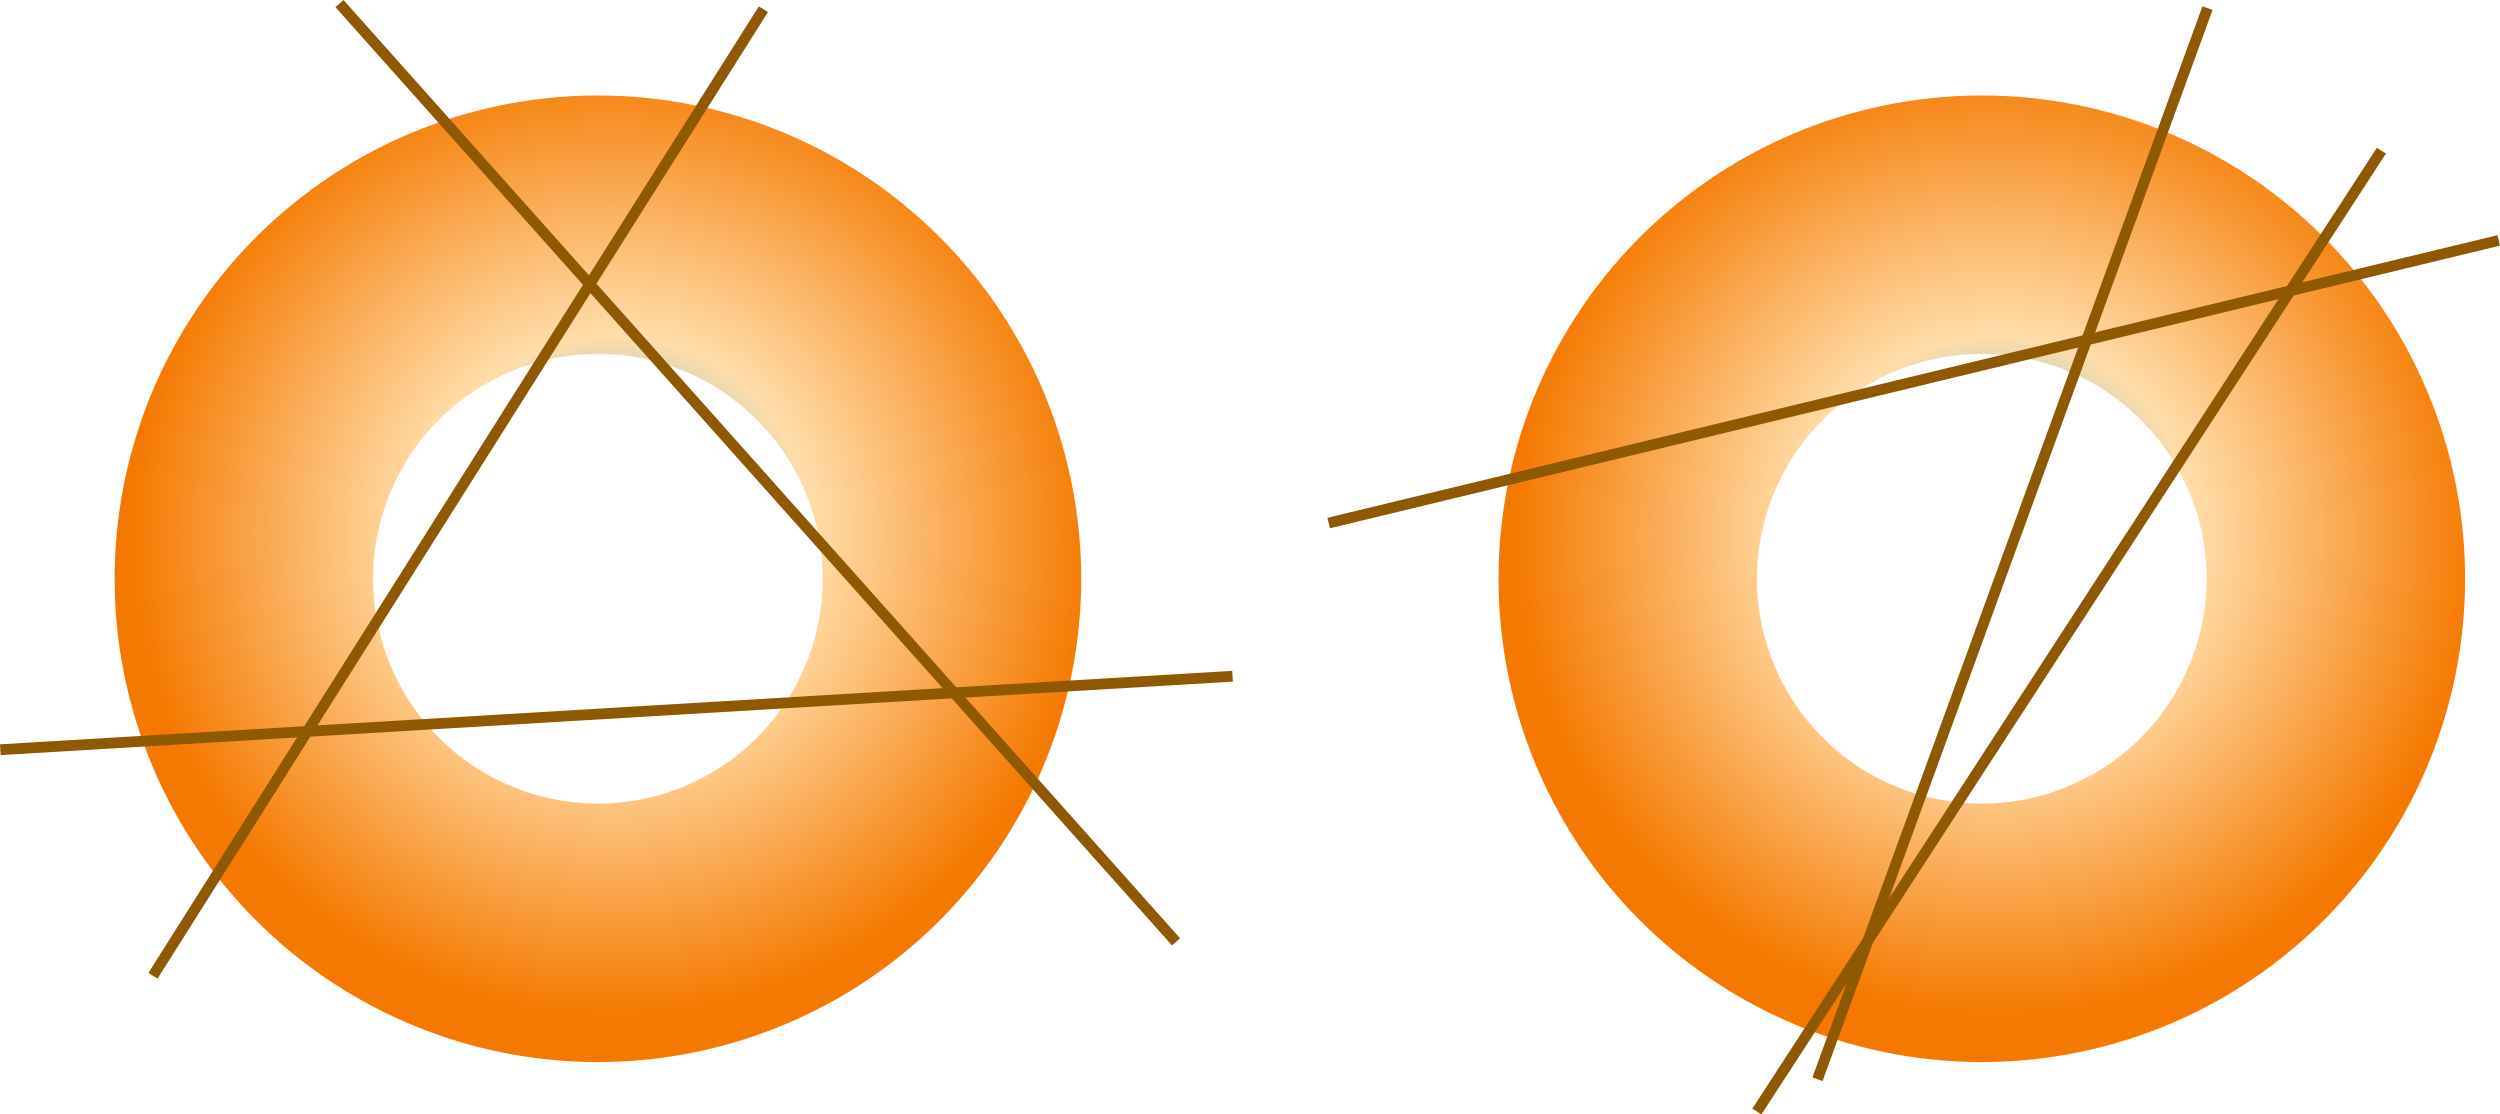 <?xml version="1.0" encoding="UTF-8" standalone="no"?>
<!-- Created with Inkscape (http://www.inkscape.org/) -->

<svg
   width="122.646mm"
   height="54.674mm"
   viewBox="0 0 122.646 54.674"
   version="1.1"
   id="svg5"
   inkscape:version="1.1.2 (0a00cf5339, 2022-02-04, custom)"
   sodipodi:docname="donut-soln.svg"
   xmlns:inkscape="http://www.inkscape.org/namespaces/inkscape"
   xmlns:sodipodi="http://sodipodi.sourceforge.net/DTD/sodipodi-0.dtd"
   xmlns:xlink="http://www.w3.org/1999/xlink"
   xmlns="http://www.w3.org/2000/svg"
   xmlns:svg="http://www.w3.org/2000/svg">
  <sodipodi:namedview
     id="namedview7"
     pagecolor="#ffffff"
     bordercolor="#666666"
     borderopacity="1.0"
     inkscape:pageshadow="2"
     inkscape:pageopacity="0.0"
     inkscape:pagecheckerboard="0"
     inkscape:document-units="px"
     showgrid="false"
     inkscape:current-layer="layer1"
     inkscape:snap-global="false" />
  <defs
     id="defs2">
    <radialGradient
       inkscape:collect="always"
       xlink:href="#linearGradient2758"
       id="radialGradient2760"
       cx="68.793"
       cy="86.112"
       fx="68.793"
       fy="86.112"
       r="23.709"
       gradientTransform="matrix(1,0,0,1,-0.11,62.015)"
       gradientUnits="userSpaceOnUse" />
    <linearGradient
       inkscape:collect="always"
       id="linearGradient2758">
      <stop
         style="stop-color:#19aeff;stop-opacity:1"
         offset="0"
         id="stop2754" />
      <stop
         style="stop-color:#ffddaa;stop-opacity:1"
         offset="0.41"
         id="stop2890" />
      <stop
         style="stop-color:#f57900;stop-opacity:1"
         offset="1"
         id="stop2756" />
    </linearGradient>
    <radialGradient
       inkscape:collect="always"
       xlink:href="#linearGradient2758"
       id="radialGradient2760-3"
       cx="68.793"
       cy="86.112"
       fx="68.793"
       fy="86.112"
       r="23.709"
       gradientTransform="matrix(1,0,0,1,67.782,62.015)"
       gradientUnits="userSpaceOnUse" />
  </defs>
  <g
     inkscape:label="Layer 1"
     inkscape:groupmode="layer"
     id="layer1"
     transform="translate(-38.624,-121.912)">
    <path
       id="path846"
       style="color:#000000;overflow:visible;fill:url(#radialGradient2760);fill-opacity:1;stroke:none;stroke-width:0.529;stop-color:#000000"
       d="m 67.957,126.597 a 23.709,23.708 0 0 0 -23.709,23.709 23.709,23.708 0 0 0 23.709,23.708 23.709,23.708 0 0 0 23.708,-23.708 23.709,23.708 0 0 0 -23.708,-23.709 z m -2e-4,12.68 a 11.029,11.029 0 0 1 11.029,11.029 11.029,11.029 0 0 1 -11.029,11.029 11.029,11.029 0 0 1 -11.029,-11.029 11.029,11.029 0 0 1 11.029,-11.029 z" />
    <path
       id="path846-3"
       style="color:#000000;overflow:visible;fill:url(#radialGradient2760-3);fill-opacity:1;stroke:none;stroke-width:0.529;stop-color:#000000"
       d="m 135.848,126.597 a 23.709,23.708 0 0 0 -23.708,23.709 23.709,23.708 0 0 0 23.708,23.708 23.709,23.708 0 0 0 23.709,-23.708 23.709,23.708 0 0 0 -23.709,-23.709 z m 0,12.679 a 11.029,11.029 0 0 1 11.029,11.03 11.029,11.029 0 0 1 -11.029,11.029 11.029,11.029 0 0 1 -11.029,-11.029 11.029,11.029 0 0 1 11.029,-11.03 z" />
    <path
       style="fill:none;fill-rule:evenodd;stroke:#8f5902;stroke-width:0.529;stroke-linecap:butt;stroke-linejoin:miter;stroke-miterlimit:4;stroke-dasharray:none;stroke-opacity:1"
       d="m 55.278,122.088 41.04,46.03"
       id="path1091"
       sodipodi:nodetypes="cc" />
    <path
       style="fill:none;fill-rule:evenodd;stroke:#8f5902;stroke-width:0.529;stroke-linecap:butt;stroke-linejoin:miter;stroke-miterlimit:4;stroke-dasharray:none;stroke-opacity:1"
       d="m 38.64,158.691 60.451,-3.605"
       id="path1338"
       sodipodi:nodetypes="cc" />
    <path
       style="fill:none;fill-rule:evenodd;stroke:#8f5902;stroke-width:0.529;stroke-linecap:butt;stroke-linejoin:miter;stroke-miterlimit:4;stroke-dasharray:none;stroke-opacity:1"
       d="M 76.075,122.365 46.127,169.783"
       id="path1340"
       sodipodi:nodetypes="cc" />
    <path
       style="fill:none;fill-rule:evenodd;stroke:#8f5902;stroke-width:0.529;stroke-linecap:butt;stroke-linejoin:miter;stroke-miterlimit:4;stroke-dasharray:none;stroke-opacity:1"
       d="m 155.453,129.302 -30.64,47.14"
       id="path1342"
       sodipodi:nodetypes="cc" />
    <path
       style="fill:none;fill-rule:evenodd;stroke:#8f5902;stroke-width:0.529;stroke-linecap:butt;stroke-linejoin:miter;stroke-miterlimit:4;stroke-dasharray:none;stroke-opacity:1"
       d="m 146.92,122.31 -19.133,52.547"
       id="path1344"
       sodipodi:nodetypes="cc" />
    <path
       style="fill:none;fill-rule:evenodd;stroke:#8f5902;stroke-width:0.529;stroke-linecap:butt;stroke-linejoin:miter;stroke-miterlimit:4;stroke-dasharray:none;stroke-opacity:1"
       d="m 103.807,147.571 57.401,-13.865"
       id="path1346"
       sodipodi:nodetypes="cc" />
  </g>
</svg>
